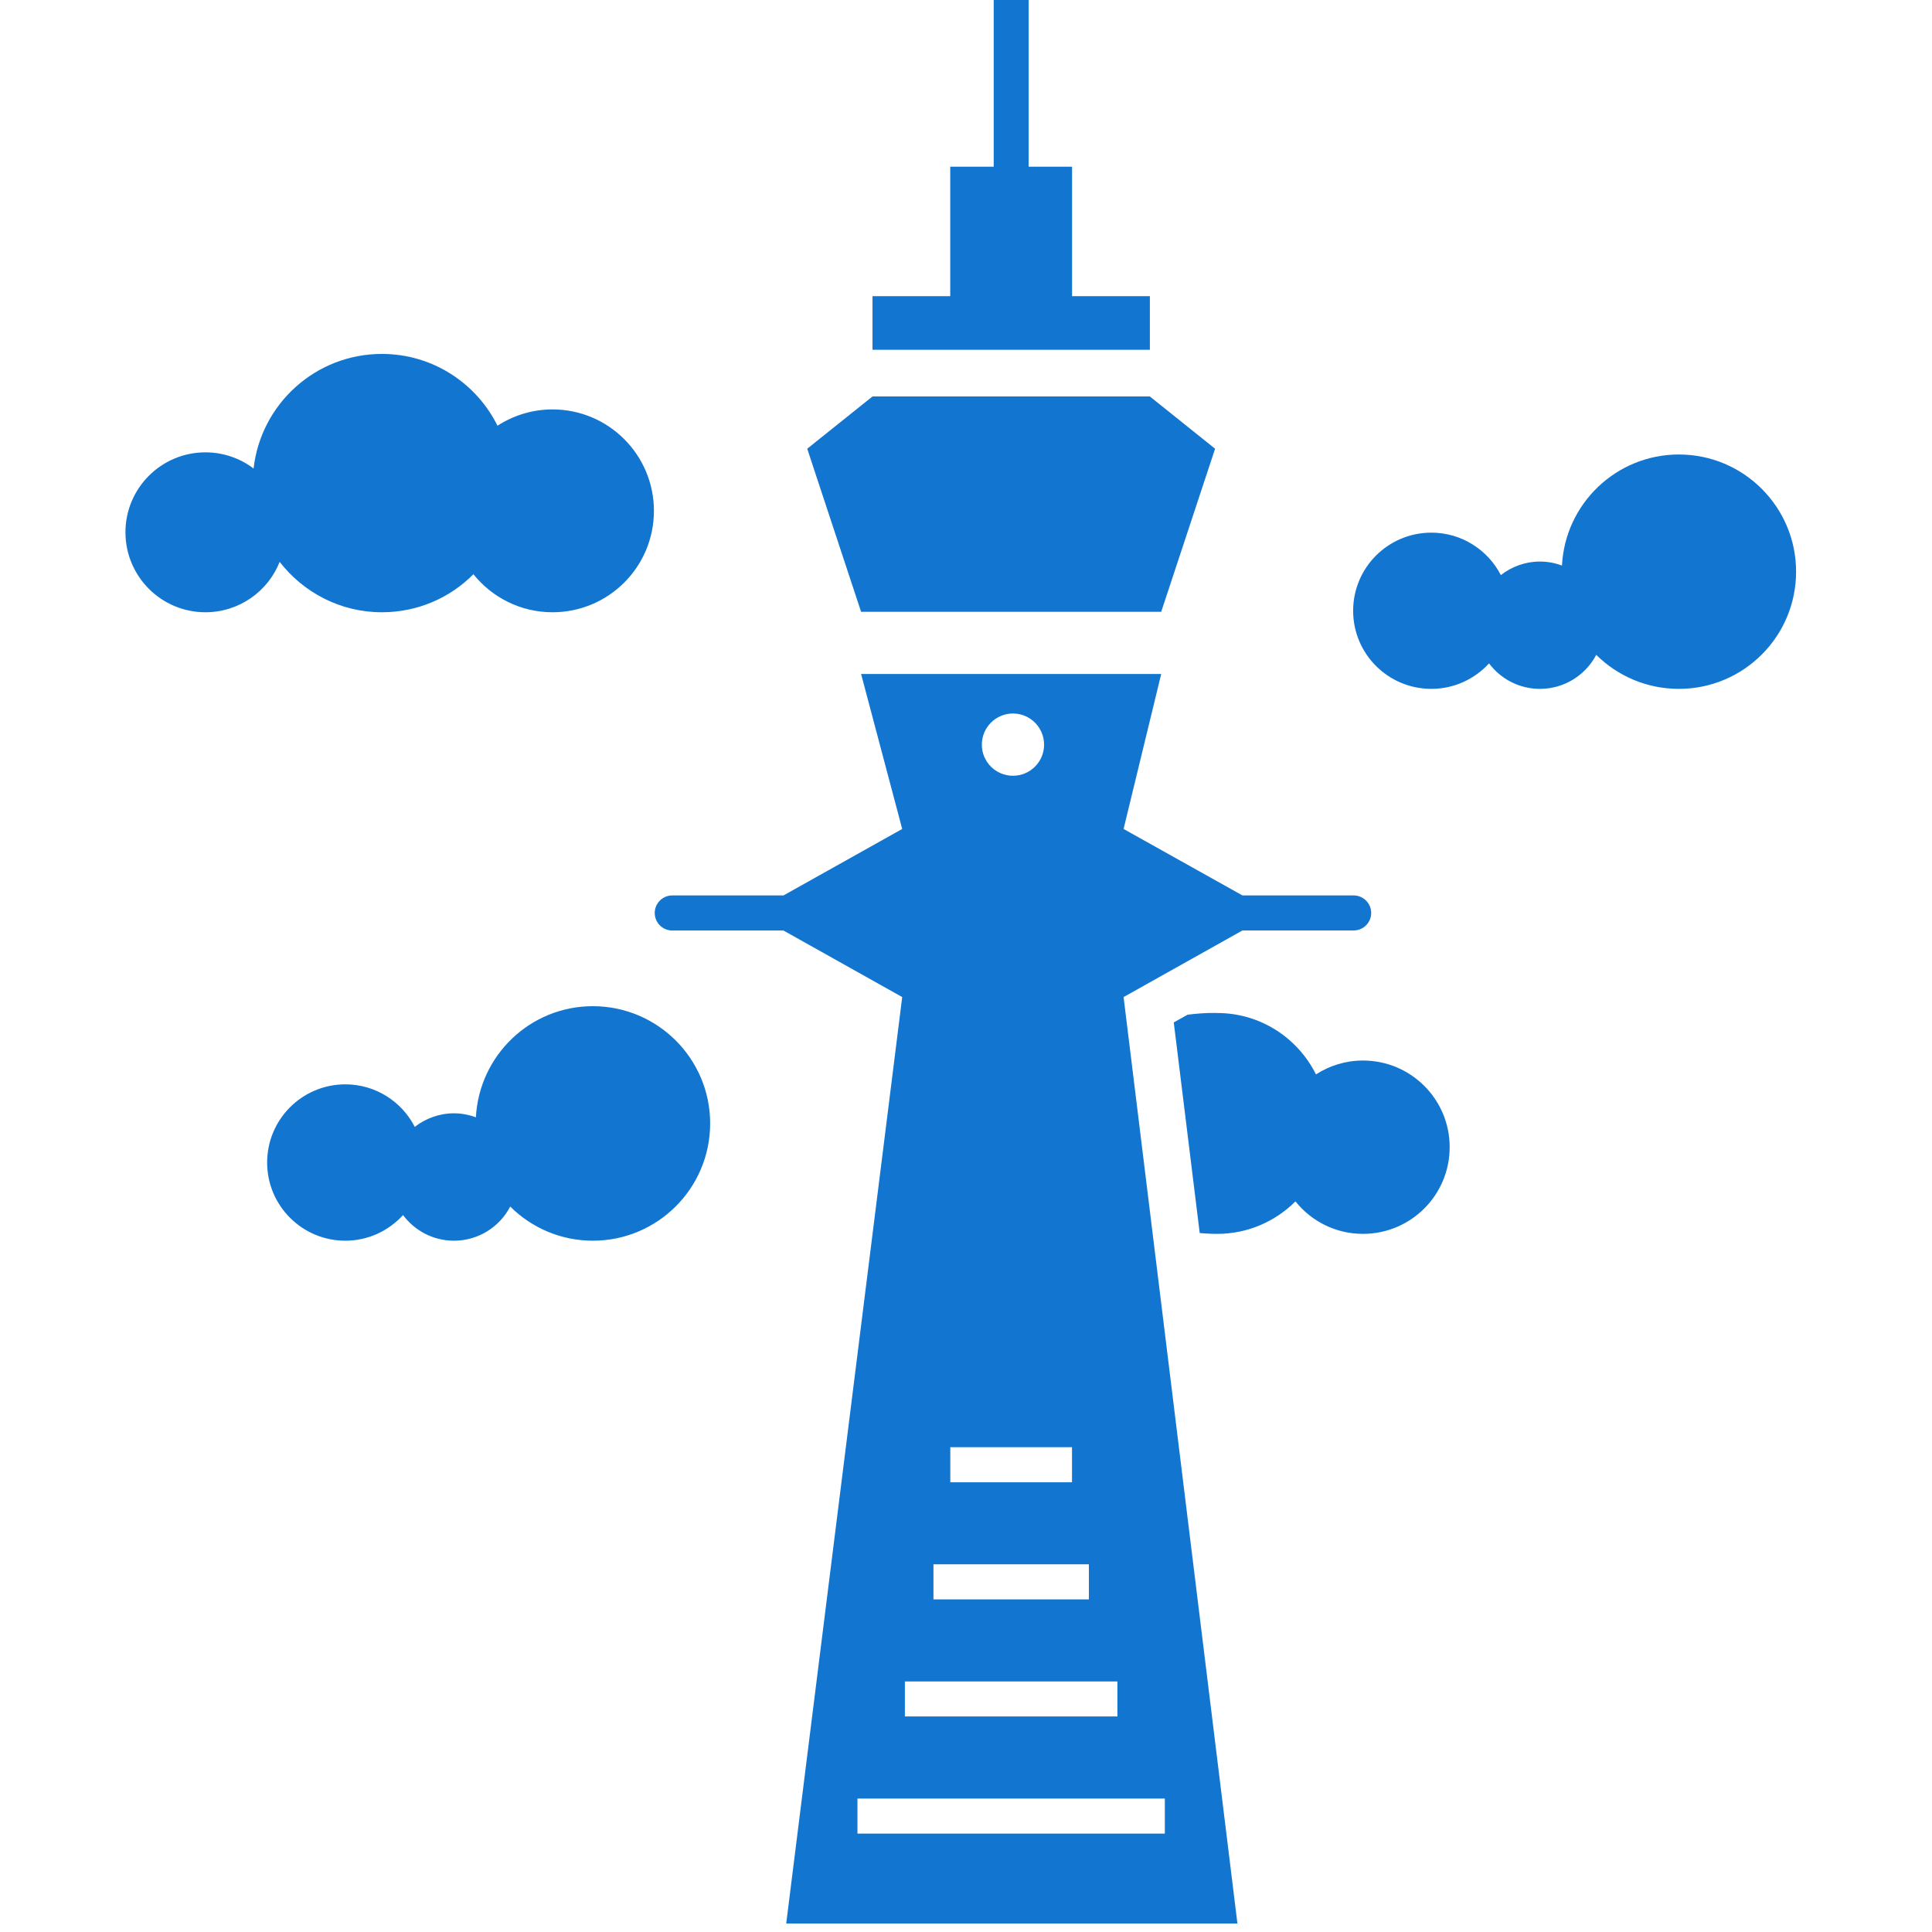 <svg version="1.2" preserveAspectRatio="xMidYMid meet" height="150" viewBox="0 0 112.5 112.5" zoomAndPan="magnify" width="150" xmlns:xlink="http://www.w3.org/1999/xlink" xmlns="http://www.w3.org/2000/svg"><defs><clipPath id="395b329356"><path d="M 7.281 20 L 39 20 L 39 36 L 7.281 36 Z M 7.281 20"></path></clipPath><clipPath id="8a8c6e94fb"><path d="M 38 39 L 80 39 L 80 112.004 L 38 112.004 Z M 38 39"></path></clipPath></defs><g id="4c0637a6a7"><path d="M 67.617 35.625 L 70.754 26.129 L 66.957 23.086 L 50.805 23.086 L 47.004 26.129 L 50.141 35.625 L 67.617 35.625" style="stroke:none;fill-rule:nonzero;fill:#1276d1;fill-opacity:1;"></path><g clip-path="url(#395b329356)" clip-rule="nonzero"><path d="M 22.238 35.652 C 24.32 35.652 26.207 34.809 27.566 33.438 C 28.648 34.785 30.309 35.652 32.172 35.652 C 35.434 35.652 38.078 33.012 38.078 29.746 C 38.078 26.488 35.434 23.84 32.172 23.84 C 30.988 23.84 29.891 24.195 28.969 24.789 C 27.738 22.312 25.191 20.609 22.238 20.609 C 18.371 20.609 15.191 23.527 14.766 27.281 C 13.988 26.691 13.016 26.34 11.961 26.34 C 9.391 26.34 7.305 28.426 7.305 30.992 C 7.305 33.566 9.391 35.652 11.961 35.652 C 13.922 35.652 15.602 34.438 16.285 32.719 C 17.664 34.496 19.812 35.652 22.238 35.652" style="stroke:none;fill-rule:nonzero;fill:#1276d1;fill-opacity:1;"></path></g><path d="M 97.762 26.465 C 94.113 26.465 91.137 29.332 90.953 32.93 C 90.551 32.785 90.125 32.699 89.668 32.699 C 88.812 32.699 88.023 32.996 87.395 33.488 C 86.637 32.02 85.109 31.016 83.348 31.016 C 80.832 31.016 78.793 33.051 78.793 35.566 C 78.793 38.078 80.832 40.113 83.348 40.113 C 84.676 40.113 85.871 39.539 86.707 38.629 C 87.379 39.527 88.457 40.113 89.668 40.113 C 91.094 40.113 92.328 39.309 92.949 38.133 C 94.188 39.359 95.887 40.113 97.762 40.113 C 101.527 40.113 104.586 37.062 104.586 33.289 C 104.586 29.52 101.527 26.465 97.762 26.465" style="stroke:none;fill-rule:nonzero;fill:#1276d1;fill-opacity:1;"></path><path d="M 34.52 58.59 C 30.871 58.59 27.902 61.457 27.711 65.062 C 27.316 64.914 26.883 64.828 26.434 64.828 C 25.574 64.828 24.781 65.129 24.152 65.617 C 23.398 64.148 21.871 63.141 20.109 63.141 C 17.594 63.141 15.555 65.18 15.555 67.695 C 15.555 70.207 17.594 72.246 20.109 72.246 C 21.438 72.246 22.633 71.668 23.469 70.754 C 24.145 71.66 25.219 72.246 26.434 72.246 C 27.855 72.246 29.094 71.441 29.711 70.258 C 30.945 71.488 32.648 72.246 34.52 72.246 C 38.293 72.246 41.352 69.188 41.352 65.418 C 41.352 61.648 38.293 58.59 34.52 58.59" style="stroke:none;fill-rule:nonzero;fill:#1276d1;fill-opacity:1;"></path><path d="M 79.363 61.754 C 78.359 61.754 77.418 62.051 76.629 62.562 C 75.574 60.445 73.398 58.988 70.879 58.988 C 70.879 58.988 70.246 58.949 69.152 59.086 L 68.348 59.535 L 69.859 71.801 C 70.488 71.855 70.879 71.848 70.879 71.848 C 72.652 71.848 74.262 71.125 75.434 69.957 C 76.355 71.109 77.773 71.848 79.363 71.848 C 82.156 71.848 84.414 69.59 84.414 66.797 C 84.414 64.012 82.156 61.754 79.363 61.754" style="stroke:none;fill-rule:nonzero;fill:#1276d1;fill-opacity:1;"></path><path d="M 66.957 17.246 L 62.426 17.246 L 62.426 9.707 L 59.898 9.707 L 59.898 0 L 57.863 0 L 57.863 9.707 L 55.332 9.707 L 55.332 17.246 L 50.805 17.246 L 50.805 20.367 L 66.957 20.367 L 66.957 17.246" style="stroke:none;fill-rule:nonzero;fill:#1276d1;fill-opacity:1;"></path><g clip-path="url(#8a8c6e94fb)" clip-rule="nonzero"><path d="M 67.828 104.73 L 67.828 106.77 L 49.93 106.77 L 49.93 104.73 Z M 52.691 97.91 L 65.066 97.91 L 65.066 99.949 L 52.691 99.949 Z M 54.355 91.09 L 63.406 91.09 L 63.406 93.133 L 54.355 93.133 Z M 55.336 84.27 L 62.422 84.27 L 62.422 86.312 L 55.336 86.312 Z M 58.984 41.547 C 59.984 41.547 60.797 42.359 60.797 43.363 C 60.797 44.363 59.984 45.172 58.984 45.172 C 57.984 45.172 57.172 44.363 57.172 43.363 C 57.172 42.359 57.984 41.547 58.984 41.547 Z M 72.348 54.18 L 78.824 54.18 C 79.387 54.18 79.844 53.727 79.844 53.16 C 79.844 52.602 79.387 52.141 78.824 52.141 L 72.348 52.141 L 65.426 48.27 L 67.617 39.246 L 50.141 39.246 L 52.535 48.27 L 45.621 52.141 L 39.145 52.141 C 38.582 52.141 38.125 52.602 38.125 53.16 C 38.125 53.727 38.582 54.184 39.145 54.184 L 45.621 54.184 L 52.535 58.059 L 45.781 112.004 L 72.055 112.004 L 65.426 58.059 L 72.348 54.18" style="stroke:none;fill-rule:nonzero;fill:#1276d1;fill-opacity:1;"></path></g></g></svg>